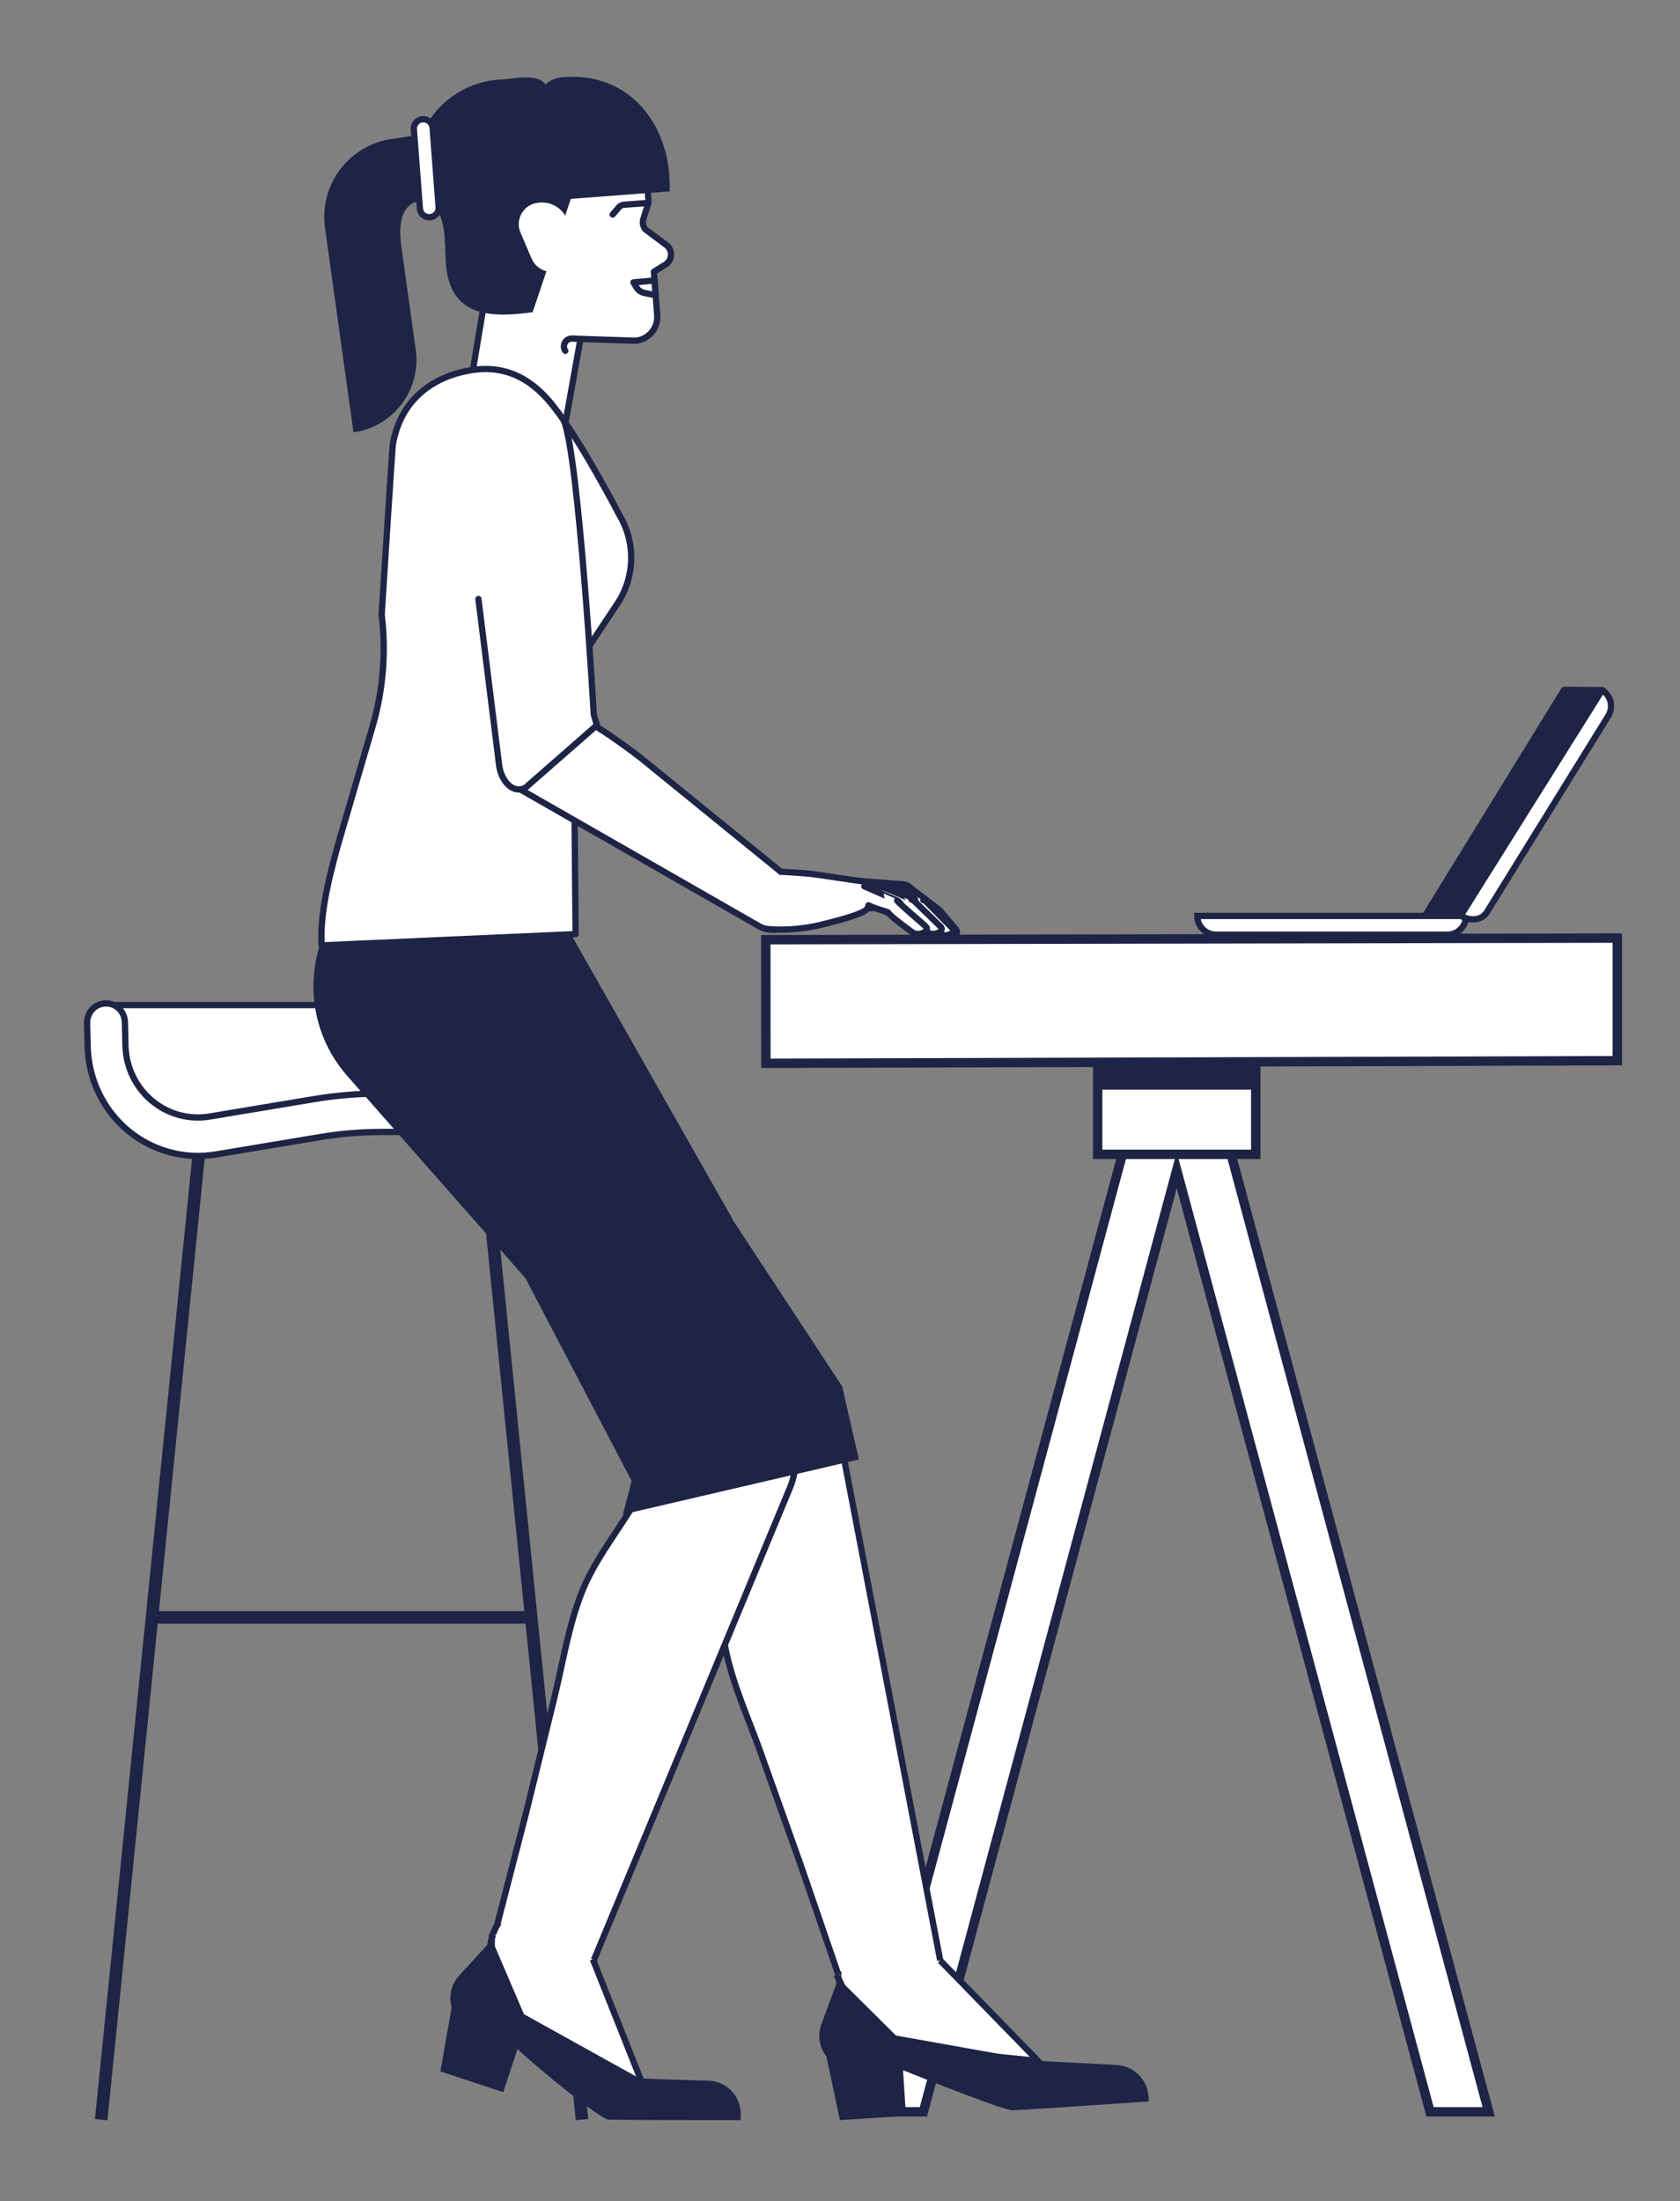 <?xml version="1.0" encoding="UTF-8"?> <svg xmlns="http://www.w3.org/2000/svg" viewBox="0 0 268 351" width="268" height="351" style="width: 100%; height: 100%; transform: translate3d(0px, 0px, 0px);" preserveAspectRatio="xMidYMid meet"><rect x="0" y="0" width="268" height="351" fill="#808080" stroke="none"/><defs><clipPath id="__lottie_element_351"><rect width="268" height="351" x="0" y="0"></rect></clipPath></defs><g clip-path="url(#__lottie_element_351)"><g style="display: block;" transform="matrix(1,0,0,1,121.928,111.75)" opacity="1"><g opacity="1" transform="matrix(1,0,0,1,65.786,132.541)"><path fill="rgb(255,255,255)" fill-opacity="1" d=" M0.001,-57.697 C0.001,-57.697 40.411,92.458 40.411,92.458 C40.411,92.458 49.768,92.458 49.768,92.458 C49.768,92.458 0.001,-92.458 0.001,-92.458 C0.001,-92.458 -49.768,92.458 -49.768,92.458 C-49.768,92.458 -40.411,92.458 -40.411,92.458 C-40.411,92.458 0.001,-57.697 0.001,-57.697z"></path><path stroke-linecap="butt" stroke-linejoin="miter" fill-opacity="0" stroke-miterlimit="4" stroke="rgb(29,36,69)" stroke-opacity="1" stroke-width="1.5" d=" M0.001,-57.697 C0.001,-57.697 40.411,92.458 40.411,92.458 C40.411,92.458 49.768,92.458 49.768,92.458 C49.768,92.458 0.001,-92.458 0.001,-92.458 C0.001,-92.458 -49.768,92.458 -49.768,92.458 C-49.768,92.458 -40.411,92.458 -40.411,92.458 C-40.411,92.458 0.001,-57.697 0.001,-57.697z"></path></g><g opacity="1" transform="matrix(1,0,0,1,65.786,61.144)"><path fill="rgb(255,255,255)" fill-opacity="1" d=" M-12.611,-11.175 C-12.611,-11.175 12.611,-11.175 12.611,-11.175 C12.611,-11.175 12.611,11.175 12.611,11.175 C12.611,11.175 -12.611,11.175 -12.611,11.175 C-12.611,11.175 -12.611,-11.175 -12.611,-11.175z"></path><path stroke-linecap="butt" stroke-linejoin="miter" fill-opacity="0" stroke-miterlimit="4" stroke="rgb(29,36,69)" stroke-opacity="1" stroke-width="1.5" d=" M-12.611,-11.175 C-12.611,-11.175 12.611,-11.175 12.611,-11.175 C12.611,-11.175 12.611,11.175 12.611,11.175 C12.611,11.175 -12.611,11.175 -12.611,11.175 C-12.611,11.175 -12.611,-11.175 -12.611,-11.175z"></path></g><g opacity="1" transform="matrix(1,0,0,1,12,-2.25)"><path fill="rgb(29,36,69)" fill-opacity="1" d=" M66.447,54.5 C66.447,54.5 41.447,54.625 41.447,54.625 C41.447,54.625 41.322,64.25 41.322,64.25 C41.322,64.25 66.322,64.25 66.322,64.25 C66.322,64.25 66.447,54.5 66.447,54.5z"></path></g><g opacity="1" transform="matrix(1,0,0,1,235.661,48.028)"><path fill="rgb(255,255,255)" fill-opacity="1" d=" M-235.426,-9.934 C-235.426,-9.934 -99.589,-10.194 -99.589,-10.194 C-99.589,-10.194 -99.589,9.362 -99.589,9.362 C-99.589,9.362 -235.411,9.778 -235.411,9.778 C-235.411,9.778 -235.426,-9.934 -235.426,-9.934z"></path><path stroke-linecap="butt" stroke-linejoin="miter" fill-opacity="0" stroke-miterlimit="4" stroke="rgb(29,36,69)" stroke-opacity="1" stroke-width="1.5" d=" M-235.426,-9.934 C-235.426,-9.934 -99.589,-10.194 -99.589,-10.194 C-99.589,-10.194 -99.589,9.362 -99.589,9.362 C-99.589,9.362 -235.411,9.778 -235.411,9.778 C-235.411,9.778 -235.426,-9.934 -235.426,-9.934z"></path></g></g><g style="display: block;" transform="matrix(1,0,0,1,13.605,-117.25)" opacity="1"><g opacity="1" transform="matrix(1,0,0,1,10.713,374.448)"><path stroke-linecap="butt" stroke-linejoin="miter" fill-opacity="0" stroke-miterlimit="10" stroke="rgb(29,36,69)" stroke-opacity="1" stroke-width="2" d=" M8.174,-80.802 C8.174,-80.802 -8.174,80.802 -8.174,80.802"></path></g><g opacity="1" transform="matrix(1,0,0,1,71.066,374.448)"><path stroke-linecap="butt" stroke-linejoin="miter" fill-opacity="0" stroke-miterlimit="10" stroke="rgb(29,36,69)" stroke-opacity="1" stroke-width="2" d=" M-8.174,-80.802 C-8.174,-80.802 -0.279,-2.751 -0.279,-2.751 C-0.279,-2.751 8.174,80.802 8.174,80.802"></path></g><g opacity="1" transform="matrix(1,0,0,1,0,0)"><path stroke-linecap="butt" stroke-linejoin="miter" fill-opacity="0" stroke-miterlimit="10" stroke="rgb(29,36,69)" stroke-opacity="1" stroke-width="2" d=" M10.992,375.169 C10.992,375.169 71.138,375.169 71.138,375.169"></path></g><g opacity="1" transform="matrix(1,0,0,1,29.803,286.998)"><path fill="rgb(255,255,255)" fill-opacity="1" d=" M26.16,9.475 C26.16,9.475 -17.816,9.475 -17.816,9.475 C-22.424,9.475 -26.16,5.679 -26.16,0.996 C-26.16,0.996 -26.16,-9.475 -26.16,-9.475 C-26.16,-9.475 9.337,-9.475 9.337,-9.475 C11.003,-9.475 12.355,-8.102 12.355,-6.409 C12.355,-6.409 12.355,-4.022 12.355,-4.022 C12.355,1.187 15.614,5.819 20.465,7.501 C20.465,7.501 26.16,9.475 26.16,9.475z"></path><path stroke-linecap="butt" stroke-linejoin="miter" fill-opacity="0" stroke-miterlimit="4" stroke="rgb(29,36,69)" stroke-opacity="1" stroke-width="1" d=" M26.16,9.475 C26.16,9.475 -17.816,9.475 -17.816,9.475 C-22.424,9.475 -26.16,5.679 -26.16,0.996 C-26.16,0.996 -26.16,-9.475 -26.16,-9.475 C-26.16,-9.475 9.337,-9.475 9.337,-9.475 C11.003,-9.475 12.355,-8.102 12.355,-6.409 C12.355,-6.409 12.355,-4.022 12.355,-4.022 C12.355,1.187 15.614,5.819 20.465,7.501 C20.465,7.501 26.16,9.475 26.16,9.475z"></path></g><g opacity="1" transform="matrix(1,0,0,1,65.734,298.079)"><path fill="rgb(255,255,255)" fill-opacity="1" d=" M10.252,6.51 C10.252,6.51 -4.888,6.412 -4.888,6.412 C-4.888,6.412 -13.938,-6.524 -13.938,-6.524 C-13.938,-6.524 3.733,-6.524 3.733,-6.524 C8.232,-5.933 11.123,-2.092 13.042,2.23 C13.938,4.246 12.429,6.524 10.252,6.51z"></path><path stroke-linecap="butt" stroke-linejoin="miter" fill-opacity="0" stroke-miterlimit="4" stroke="rgb(29,36,69)" stroke-opacity="1" stroke-width="1" d=" M10.252,6.51 C10.252,6.51 -4.888,6.412 -4.888,6.412 C-4.888,6.412 -13.938,-6.524 -13.938,-6.524 C-13.938,-6.524 3.733,-6.524 3.733,-6.524 C8.232,-5.933 11.123,-2.092 13.042,2.23 C13.938,4.246 12.429,6.524 10.252,6.51z"></path></g><g opacity="1" transform="matrix(1,0,0,1,32.5,291.054)"><path fill="rgb(255,255,255)" fill-opacity="1" d=" M28.833,13.855 C29.449,13.855 30.068,13.665 30.605,13.269 C31.952,12.272 32.25,10.356 31.27,8.987 C31.27,8.987 28.689,5.381 28.689,5.381 C26.532,2.369 23.056,0.57 19.389,0.57 C19.389,0.57 14.792,0.57 14.792,0.57 C11.18,0.57 7.54,0.872 3.975,1.465 C3.975,1.465 -12.665,4.237 -12.665,4.237 C-15.949,4.784 -19.306,3.867 -21.876,1.719 C-24.447,-0.428 -25.983,-3.599 -26.09,-6.978 C-26.09,-6.978 -26.18,-10.811 -26.18,-10.811 C-26.219,-12.504 -27.605,-13.855 -29.266,-13.802 C-30.931,-13.762 -32.25,-12.357 -32.21,-10.665 C-32.21,-10.665 -32.12,-6.807 -32.12,-6.807 C-31.956,-1.636 -29.62,3.187 -25.708,6.456 C-21.795,9.723 -16.683,11.119 -11.689,10.289 C-11.689,10.289 4.951,7.516 4.951,7.516 C8.195,6.975 11.506,6.702 14.792,6.702 C14.792,6.702 19.389,6.702 19.389,6.702 C21.132,6.702 22.786,7.557 23.811,8.99 C23.811,8.99 26.391,12.594 26.391,12.594 C26.981,13.419 27.902,13.855 28.833,13.855z"></path><path stroke-linecap="butt" stroke-linejoin="miter" fill-opacity="0" stroke-miterlimit="4" stroke="rgb(29,36,69)" stroke-opacity="1" stroke-width="1" d=" M28.833,13.855 C29.449,13.855 30.068,13.665 30.605,13.269 C31.952,12.272 32.25,10.356 31.27,8.987 C31.27,8.987 28.689,5.381 28.689,5.381 C26.532,2.369 23.056,0.57 19.389,0.57 C19.389,0.57 14.792,0.57 14.792,0.57 C11.18,0.57 7.54,0.872 3.975,1.465 C3.975,1.465 -12.665,4.237 -12.665,4.237 C-15.949,4.784 -19.306,3.867 -21.876,1.719 C-24.447,-0.428 -25.983,-3.599 -26.09,-6.978 C-26.09,-6.978 -26.18,-10.811 -26.18,-10.811 C-26.219,-12.504 -27.605,-13.855 -29.266,-13.802 C-30.931,-13.762 -32.25,-12.357 -32.21,-10.665 C-32.21,-10.665 -32.12,-6.807 -32.12,-6.807 C-31.956,-1.636 -29.62,3.187 -25.708,6.456 C-21.795,9.723 -16.683,11.119 -11.689,10.289 C-11.689,10.289 4.951,7.516 4.951,7.516 C8.195,6.975 11.506,6.702 14.792,6.702 C14.792,6.702 19.389,6.702 19.389,6.702 C21.132,6.702 22.786,7.557 23.811,8.99 C23.811,8.99 26.391,12.594 26.391,12.594 C26.981,13.419 27.902,13.855 28.833,13.855z"></path></g></g><g style="display: block;" transform="matrix(1,0.016,-0.016,1,114.608,218.749)" opacity="1"><g opacity="1" transform="matrix(1,0,0,1,18.676,51.893)"><path fill="rgb(255,255,255)" fill-opacity="1" d=" M18.178,41.286 C18.178,41.286 1.232,-40.011 1.232,-40.011 C-1.193,-51.643 -18.426,-49.765 -18.193,-37.885 C-18.19,-37.756 -17.783,-23.778 -17.721,-19.651 C-17.661,-15.614 -17.685,-11.525 -16.796,-7.564 C-15.525,-1.907 -12.958,3.402 -10.932,8.81 C-8.73,14.691 -6.529,20.57 -4.326,26.452 C-4.323,26.462 -4.318,26.472 -4.314,26.481 C-4.314,26.481 1.958,43.848 1.958,43.848 C1.961,43.849 1.978,43.849 1.986,43.85 C2.272,48.201 5.831,51.643 10.193,51.643 C14.74,51.643 18.426,47.903 18.426,43.29 C18.426,42.868 18.333,41.729 18.178,41.286z"></path><path stroke-linecap="butt" stroke-linejoin="miter" fill-opacity="0" stroke-miterlimit="4" stroke="rgb(29,36,69)" stroke-opacity="1" stroke-width="1" d=" M18.178,41.286 C18.178,41.286 1.232,-40.011 1.232,-40.011 C-1.193,-51.643 -18.426,-49.765 -18.193,-37.885 C-18.19,-37.756 -17.783,-23.778 -17.721,-19.651 C-17.661,-15.614 -17.685,-11.525 -16.796,-7.564 C-15.525,-1.907 -12.958,3.402 -10.932,8.81 C-8.73,14.691 -6.529,20.57 -4.326,26.452 C-4.323,26.462 -4.318,26.472 -4.314,26.481 C-4.314,26.481 1.958,43.848 1.958,43.848 C1.961,43.849 1.978,43.849 1.986,43.85 C2.272,48.201 5.831,51.643 10.193,51.643 C14.74,51.643 18.426,47.903 18.426,43.29 C18.426,42.868 18.333,41.729 18.178,41.286z"></path></g></g><g style="display: block;" transform="matrix(0.998,-0.065,0.065,0.998,128.135,306.657)" opacity="1"><g opacity="1" transform="matrix(1,0,0,1,26.708,16.139)"><path fill="rgb(255,255,255)" fill-opacity="1" d=" M-21.681,-7.536 C-21.681,-7.348 -21.665,-7.165 -21.653,-6.981 C-21.653,-6.981 -21.681,-6.978 -21.681,-6.978 C-21.681,-6.978 -17.272,3.811 -17.272,3.811 C-17.272,3.811 9.23,8.22 9.23,8.22 C9.23,8.22 -5.303,-8.777 -5.303,-8.777 C-5.303,-8.777 -5.313,-8.776 -5.313,-8.776"></path><path stroke-linecap="butt" stroke-linejoin="miter" fill-opacity="0" stroke-miterlimit="4" stroke="rgb(29,36,69)" stroke-opacity="1" stroke-width="1" d=" M-21.681,-7.536 C-21.681,-7.348 -21.665,-7.165 -21.653,-6.981 C-21.653,-6.981 -21.681,-6.978 -21.681,-6.978 C-21.681,-6.978 -17.272,3.811 -17.272,3.811 C-17.272,3.811 9.23,8.22 9.23,8.22 C9.23,8.22 -5.303,-8.777 -5.303,-8.777 C-5.303,-8.777 -5.313,-8.776 -5.313,-8.776"></path></g></g><g style="display: block;" transform="matrix(0.998,-0.065,0.065,0.998,129.48,315.499)" opacity="1"><g opacity="1" transform="matrix(1,0,0,1,26.324,11.683)"><path fill="rgb(29,36,69)" fill-opacity="1" d=" M21.303,5.23 C21.303,5.23 8.845,3.765 8.845,3.765 C8.845,3.765 -13.497,-1.744 -13.497,-1.744 C-13.497,-1.744 -22.065,-11.433 -22.065,-11.433 C-22.065,-11.433 -25.241,-4.351 -25.241,-4.351 C-26.074,-2.493 -25.76,-0.514 -24.722,0.961 C-24.722,0.961 -24.772,0.961 -24.772,0.961 C-24.772,0.961 -23.294,11.139 -23.294,11.139 C-23.294,11.139 -12.731,11.139 -12.731,11.139 C-12.731,11.139 -12.731,3.848 -12.731,3.848 C-8.862,5.702 2.948,11.312 4.284,11.363 C6.124,11.433 26.074,11.363 26.074,11.363 C26.074,11.363 26.074,10.592 26.074,10.592 C26.074,7.855 24.024,5.55 21.303,5.23z"></path></g></g><g style="display: block;" transform="matrix(0.826,0.564,-0.564,0.826,116.274,216.192)" opacity="1"><g opacity="1" transform="matrix(1,0,0,1,18.676,51.893)"><path fill="rgb(255,255,255)" fill-opacity="1" d=" M18.178,41.286 C18.178,41.286 1.232,-40.011 1.232,-40.011 C-1.193,-51.643 -18.426,-49.765 -18.193,-37.885 C-18.19,-37.756 -17.783,-23.778 -17.721,-19.651 C-17.661,-15.614 -17.685,-11.525 -16.796,-7.564 C-15.525,-1.907 -12.958,3.402 -10.932,8.81 C-8.73,14.691 -6.529,20.57 -4.326,26.452 C-4.323,26.462 -4.318,26.472 -4.314,26.481 C-4.314,26.481 1.958,43.848 1.958,43.848 C1.961,43.849 1.978,43.849 1.986,43.85 C2.272,48.201 5.831,51.643 10.193,51.643 C14.74,51.643 18.426,47.903 18.426,43.29 C18.426,42.868 18.333,41.729 18.178,41.286z"></path><path stroke-linecap="butt" stroke-linejoin="miter" fill-opacity="0" stroke-miterlimit="4" stroke="rgb(29,36,69)" stroke-opacity="1" stroke-width="1" d=" M18.178,41.286 C18.178,41.286 1.232,-40.011 1.232,-40.011 C-1.193,-51.643 -18.426,-49.765 -18.193,-37.885 C-18.19,-37.756 -17.783,-23.778 -17.721,-19.651 C-17.661,-15.614 -17.685,-11.525 -16.796,-7.564 C-15.525,-1.907 -12.958,3.402 -10.932,8.81 C-8.73,14.691 -6.529,20.57 -4.326,26.452 C-4.323,26.462 -4.318,26.472 -4.314,26.481 C-4.314,26.481 1.958,43.848 1.958,43.848 C1.961,43.849 1.978,43.849 1.986,43.85 C2.272,48.201 5.831,51.643 10.193,51.643 C14.74,51.643 18.426,47.903 18.426,43.29 C18.426,42.868 18.333,41.729 18.178,41.286z"></path></g></g><g style="display: block;" transform="matrix(0.949,0.314,-0.314,0.949,76.572,298.725)" opacity="1"><g opacity="1" transform="matrix(1,0,0,1,26.708,16.139)"><path fill="rgb(255,255,255)" fill-opacity="1" d=" M-21.681,-7.536 C-21.681,-7.348 -21.665,-7.165 -21.653,-6.981 C-21.653,-6.981 -21.681,-6.978 -21.681,-6.978 C-21.681,-6.978 -17.671,6.184 -17.671,6.184 C-17.671,6.184 9.453,8.803 9.453,8.803 C9.453,8.803 -5.303,-8.777 -5.303,-8.777 C-5.303,-8.777 -5.313,-8.776 -5.313,-8.776"></path><path stroke-linecap="butt" stroke-linejoin="miter" fill-opacity="0" stroke-miterlimit="4" stroke="rgb(29,36,69)" stroke-opacity="1" stroke-width="1" d=" M-21.681,-7.536 C-21.681,-7.348 -21.665,-7.165 -21.653,-6.981 C-21.653,-6.981 -21.681,-6.978 -21.681,-6.978 C-21.681,-6.978 -17.671,6.184 -17.671,6.184 C-17.671,6.184 9.453,8.803 9.453,8.803 C9.453,8.803 -5.303,-8.777 -5.303,-8.777 C-5.303,-8.777 -5.313,-8.776 -5.313,-8.776"></path></g></g><g style="display: block;" transform="matrix(0.949,0.314,-0.314,0.949,74.529,307.722)" opacity="1"><g opacity="1" transform="matrix(1,0,0,1,26.324,11.683)"><path fill="rgb(29,36,69)" fill-opacity="1" d=" M18.294,-1.058 C18.294,-1.058 7.284,2.195 7.284,2.195 C7.284,2.195 -13.497,-1.744 -13.497,-1.744 C-13.497,-1.744 -22.065,-11.433 -22.065,-11.433 C-22.065,-11.433 -25.241,-4.351 -25.241,-4.351 C-26.074,-2.493 -25.76,-0.514 -24.722,0.961 C-24.722,0.961 -24.772,0.961 -24.772,0.961 C-24.772,0.961 -23.287,11.109 -23.287,11.109 C-23.287,11.109 -12.724,11.109 -12.724,11.109 C-12.724,11.109 -12.731,3.848 -12.731,3.848 C-8.862,5.702 3.305,10.326 4.588,9.98 C6.355,9.504 24.634,3.439 24.634,3.439 C24.634,3.439 24.404,2.626 24.404,2.626 C23.597,0.028 20.971,-1.556 18.294,-1.058z"></path></g></g><g style="display: block;" transform="matrix(0.978,-0.208,0.208,0.978,68.35,43.976)" opacity="1"><g opacity="1" transform="matrix(1,0,0,1,12.301,19.778)"><path fill="rgb(255,255,255)" fill-opacity="1" d=" M-12.051,5.425 C-12.051,5.425 -0.615,19.527 -0.615,19.527 C-0.615,19.527 10.34,-7.376 10.34,-7.376 C12.051,-11.578 9.963,-16.363 5.719,-17.967 C1.592,-19.527 -3.024,-17.483 -4.642,-13.378 C-4.642,-13.378 -12.051,5.425 -12.051,5.425z"></path><path stroke-linecap="butt" stroke-linejoin="miter" fill-opacity="0" stroke-miterlimit="4" stroke="rgb(29,36,69)" stroke-opacity="1" stroke-width="1" d=" M-12.051,5.425 C-12.051,5.425 -0.615,19.527 -0.615,19.527 C-0.615,19.527 10.34,-7.376 10.34,-7.376 C12.051,-11.578 9.963,-16.363 5.719,-17.967 C1.592,-19.527 -3.024,-17.483 -4.642,-13.378 C-4.642,-13.378 -12.051,5.425 -12.051,5.425z"></path></g></g><g style="display: block;" transform="matrix(0.91,-0.415,0.415,0.91,70.778,37.55)" opacity="1"><g opacity="1" transform="matrix(1,0,0,1,17.309,14.463)"><path fill="rgb(255,255,255)" fill-opacity="1" d=" M-7.293,10.316 C-7.484,9.604 -6.635,8.409 -5.436,9.021 C-4.237,9.633 3.515,13.48 3.515,13.48 C5.486,14.213 7.676,13.204 8.401,11.232 C8.401,11.232 10.799,4.708 10.799,4.708 C10.799,4.708 12.937,4.436 12.937,4.436 C14.262,4.267 15.003,2.816 14.362,1.643 C14.362,1.643 12.339,-2.056 12.339,-2.056 C12.23,-2.629 12.386,-3.233 12.792,-3.681 C12.792,-3.681 14.383,-5.443 14.383,-5.443 C14.545,-5.623 14.672,-5.832 14.755,-6.059 C14.755,-6.059 17.059,-12.33 17.059,-12.33 C17.059,-12.33 -4.34,-14.213 -4.34,-14.213 C-4.34,-14.213 -12.133,-3.814 -12.133,-3.814 C-12.133,-3.814 -14.892,-4.936 -14.892,-4.936"></path><path stroke-linecap="round" stroke-linejoin="round" fill-opacity="0" stroke="rgb(29,36,69)" stroke-opacity="1" stroke-width="1" d=" M-7.293,10.316 C-7.484,9.604 -6.635,8.409 -5.436,9.021 C-4.237,9.633 3.515,13.48 3.515,13.48 C5.486,14.213 7.676,13.204 8.401,11.232 C8.401,11.232 10.799,4.708 10.799,4.708 C10.799,4.708 12.937,4.436 12.937,4.436 C14.262,4.267 15.003,2.816 14.362,1.643 C14.362,1.643 12.339,-2.056 12.339,-2.056 C12.23,-2.629 12.386,-3.233 12.792,-3.681 C12.792,-3.681 14.383,-5.443 14.383,-5.443 C14.545,-5.623 14.672,-5.832 14.755,-6.059 C14.755,-6.059 17.059,-12.33 17.059,-12.33 C17.059,-12.33 -4.34,-14.213 -4.34,-14.213 C-4.34,-14.213 -12.133,-3.814 -12.133,-3.814 C-12.133,-3.814 -14.892,-4.936 -14.892,-4.936"></path></g></g><g style="display: block;" transform="matrix(0.91,-0.415,0.415,0.91,96.824,33.8)" opacity="1"><g opacity="1" transform="matrix(1,0,0,1,3.036,2.07)"><path fill="rgb(255,255,255)" fill-opacity="1" d=" M3.037,-0.842 C3.037,-0.842 -0.116,-2 -0.116,-2 C-0.401,-2.104 -0.713,-2.091 -0.987,-1.965 C-0.987,-1.965 -2.375,-1.322 -2.375,-1.322"></path><path stroke-linecap="round" stroke-linejoin="round" fill-opacity="0" stroke="rgb(29,36,69)" stroke-opacity="1" stroke-width="1" d=" M3.037,-0.842 C3.037,-0.842 -0.116,-2 -0.116,-2 C-0.401,-2.104 -0.713,-2.091 -0.987,-1.965 C-0.987,-1.965 -2.375,-1.322 -2.375,-1.322"></path></g></g><g style="display: block;" transform="matrix(0.91,-0.415,0.415,0.91,101.044,45.031)" opacity="1"><g opacity="1" transform="matrix(1,0,0,1,1.595,1.671)"><path fill="rgb(255,255,255)" fill-opacity="1" d=" M-1.595,-1.67 C-1.595,-1.67 -1.48,-0.727 -1.48,-0.727 C-1.417,-0.211 -1.145,0.258 -0.726,0.568 C-0.726,0.568 0.78,1.671 0.78,1.671 C0.78,1.671 1.595,-0.548 1.595,-0.548 C1.595,-0.548 -1.595,-1.67 -1.595,-1.67z"></path><path stroke-linecap="round" stroke-linejoin="round" fill-opacity="0" stroke="rgb(29,36,69)" stroke-opacity="1" stroke-width="1" d=" M-1.595,-1.67 C-1.595,-1.67 -1.48,-0.727 -1.48,-0.727 C-1.417,-0.211 -1.145,0.258 -0.726,0.568 C-0.726,0.568 0.78,1.671 0.78,1.671 C0.78,1.671 1.595,-0.548 1.595,-0.548 C1.595,-0.548 -1.595,-1.67 -1.595,-1.67z"></path></g></g><g style="display: block;" transform="matrix(1,0,0,1,47.25,133.184)" opacity="1"><g opacity="1" transform="matrix(1,0,0,1,45.005,54.728)"><path fill="rgb(29,36,69)" fill-opacity="1" d=" M44.755,44.818 C44.755,44.818 42.089,33.161 42.089,33.161 C42.089,33.161 24.529,6.465 24.529,6.465 C24.529,6.465 24.567,6.431 24.567,6.431 C24.567,6.431 -5.184,-45.999 -5.184,-45.999 C-13.308,-54.083 -26.31,-54.478 -34.91,-46.903 C-43.891,-38.992 -44.755,-25.298 -36.842,-16.322 C-36.842,-16.322 -8.434,15.907 -8.434,15.907 C-8.434,15.907 8.51,48.248 8.51,48.248 C8.51,48.248 7.112,53.581 7.112,53.581 C7.112,53.581 44.755,44.818 44.755,44.818z"></path></g></g><g style="display: block;" transform="matrix(0.86,-0.51,0.51,0.86,13.248,92.042)" opacity="1"><g opacity="1" transform="matrix(1,0,0,1,39.455,39.382)"><path fill="rgb(255,255,255)" fill-opacity="1" d=" M-0.896,49.662 C-0.896,49.662 -36.671,30.535 -36.671,30.535 C-34.722,26.921 -32.03,23.643 -26.354,18.18 C-26.354,18.18 -11.896,4.684 -11.896,4.684 C-7.478,0.56 -3.945,-4.421 -1.514,-9.954 C-1.514,-9.954 13.609,-32.132 13.888,-32.423 C18.64,-37.924 24.496,-38.034 28.841,-36.809 C33.886,-35.375 38.036,-32.147 39.001,-24.526 C39.965,-17.52 39.206,-4.204 39.206,-4.204 C39.206,0.889 36.288,5.533 31.697,7.744 C31.697,7.744 20.268,13.245 20.268,13.245 C20.268,13.245 -0.896,49.662 -0.896,49.662z"></path><path stroke-linecap="round" stroke-linejoin="round" fill-opacity="0" stroke="rgb(29,36,69)" stroke-opacity="1" stroke-width="1" d=" M-0.896,49.662 C-0.896,49.662 -36.671,30.535 -36.671,30.535 C-34.722,26.921 -32.03,23.643 -26.354,18.18 C-26.354,18.18 -11.896,4.684 -11.896,4.684 C-7.478,0.56 -3.945,-4.421 -1.514,-9.954 C-1.514,-9.954 13.609,-32.132 13.888,-32.423 C18.64,-37.924 24.496,-38.034 28.841,-36.809 C33.886,-35.375 38.036,-32.147 39.001,-24.526 C39.965,-17.52 39.206,-4.204 39.206,-4.204 C39.206,0.889 36.288,5.533 31.697,7.744 C31.697,7.744 20.268,13.245 20.268,13.245 C20.268,13.245 -0.896,49.662 -0.896,49.662z"></path></g></g><g style="display: block;" transform="matrix(0.91,-0.415,0.415,0.91,58.064,20.182)" opacity="1"><g opacity="1" transform="matrix(1,0,0,1,22.429,19.172)"><path fill="rgb(29,36,69)" fill-opacity="1" d=" M10.054,-13.042 C8.983,-13.517 7.748,-13.652 6.685,-13.274 C6.317,-15.6 1.907,-16.258 0.207,-17.076 C-4.82,-18.922 -10.209,-17.827 -14.072,-14.664 C-14.548,-13.367 -15.672,-10.306 -16.647,-7.652 C-16.647,-7.652 -17.558,-5.405 -18.332,-3.683 C-18.276,-3.623 -18.228,-3.555 -18.176,-3.491 C-18.276,-3.22 -18.334,-3.062 -18.334,-3.062 C-18.334,-3.062 -17.729,-2.838 -17.729,-2.838 C-16.107,-0.648 -19.396,4.896 -19.914,7.083 C-22.179,14.515 -16.147,17.133 -10.236,18.922 C-10.236,18.922 -5.515,13.883 -5.515,13.883 C-6.355,13.229 -6.863,12.205 -6.838,11.1 C-6.838,11.1 -6.731,6.568 -6.731,6.568 C-6.676,4.22 -4.328,2.621 -2.122,3.431 C-2.122,3.431 -1.892,3.515 -1.892,3.515 C-0.323,4.092 0.702,5.498 0.875,7.062 C0.875,7.062 2.803,5.005 2.803,5.005 C2.803,5.005 17.633,10.451 17.633,10.451 C22.179,1.49 20.068,-9.237 10.054,-13.042z"></path></g></g><g style="display: block;" transform="matrix(0.99,-0.138,0.138,0.99,49.814,23.574)" opacity="1"><g opacity="1" transform="matrix(1,0,0,1,9.996,23.053)"><path fill="rgb(29,36,69)" fill-opacity="1" d=" M-9.745,22.803 C-9.745,22.803 -9.745,22.803 -9.745,22.803 C-3.308,22.803 1.91,17.587 1.91,11.153 C1.91,11.153 1.91,-5.568 1.91,-5.568 C1.91,-10.959 3.978,-12.708 6.957,-12.285 C6.957,-12.285 9.746,-22.803 9.746,-22.803 C9.746,-22.803 2.826,-22.703 2.826,-22.703 C-4.117,-22.703 -9.746,-17.075 -9.746,-10.134 C-9.746,-10.134 -9.746,22.803 -9.746,22.803 C-9.746,22.803 -9.745,22.803 -9.745,22.803z"></path></g></g><g style="display: block;" transform="matrix(0.91,-0.415,0.415,0.91,61.556,21.582)" opacity="1"><g opacity="1" transform="matrix(1,0,0,1,3.683,7.443)"><path stroke-linecap="round" stroke-linejoin="round" fill-opacity="0" stroke="rgb(29,36,69)" stroke-opacity="1" stroke-width="4" d=" M2.184,-5.944 C2.184,-5.944 -2.184,5.944 -2.184,5.944"></path><path stroke-linecap="round" stroke-linejoin="round" fill-opacity="0" stroke="rgb(255,255,255)" stroke-opacity="1" stroke-width="2" d=" M2.184,-5.944 C2.184,-5.944 -2.184,5.944 -2.184,5.944"></path></g></g><g style="display: block;" transform="matrix(0.971,0.237,-0.237,0.971,138.452,134.189)" opacity="1"><g opacity="1" transform="matrix(1,0,0,1,14.514,9.794)"><path fill="rgb(29,36,69)" fill-opacity="1" d=" M2.464,0.493 C2.464,0.493 -0.708,-1.789 -0.708,-1.789 C-0.923,-1.944 -1.189,-2.036 -1.474,-2.036 C-2.196,-2.036 -2.782,-1.45 -2.782,-0.728 C-2.782,-0.227 -2.499,0.21 -2.084,0.43 C-2.084,0.43 0.327,1.665 0.327,1.665 C1.216,2.036 2.165,1.812 2.635,1.186 C2.635,1.186 2.642,1.176 2.642,1.176 C2.782,0.938 2.702,0.633 2.464,0.493z"></path><path stroke-linecap="butt" stroke-linejoin="miter" fill-opacity="0" stroke-miterlimit="4" stroke="rgb(29,36,69)" stroke-opacity="1" stroke-width="1" d=" M2.464,0.493 C2.464,0.493 -0.708,-1.789 -0.708,-1.789 C-0.923,-1.944 -1.189,-2.036 -1.474,-2.036 C-2.196,-2.036 -2.782,-1.45 -2.782,-0.728 C-2.782,-0.227 -2.499,0.21 -2.084,0.43 C-2.084,0.43 0.327,1.665 0.327,1.665 C1.216,2.036 2.165,1.812 2.635,1.186 C2.635,1.186 2.642,1.176 2.642,1.176 C2.782,0.938 2.702,0.633 2.464,0.493z"></path></g></g><g style="display: block;" transform="matrix(1,0.03,-0.03,1,136.208,136.622)" opacity="1"><g opacity="1" transform="matrix(1,0,0,1,10.242,7.27)"><path fill="rgb(29,36,69)" fill-opacity="1" d=" M3.566,0.735 C3.566,0.735 -1.376,-2.809 -1.376,-2.809 C-1.657,-3.006 -2.012,-3.104 -2.38,-3.104 C-3.334,-3.104 -4.107,-2.33 -4.107,-1.376 C-4.107,-0.725 -3.745,-0.158 -3.212,0.136 C-3.212,0.136 2.188,2.954 2.188,2.954 C2.371,3.05 2.578,3.104 2.799,3.104 C3.522,3.104 4.107,2.518 4.107,1.796 C4.107,1.357 3.896,0.972 3.566,0.735z"></path><path stroke-linecap="butt" stroke-linejoin="miter" fill-opacity="0" stroke-miterlimit="4" stroke="rgb(29,36,69)" stroke-opacity="1" stroke-width="1" d=" M3.566,0.735 C3.566,0.735 -1.376,-2.809 -1.376,-2.809 C-1.657,-3.006 -2.012,-3.104 -2.38,-3.104 C-3.334,-3.104 -4.107,-2.33 -4.107,-1.376 C-4.107,-0.725 -3.745,-0.158 -3.212,0.136 C-3.212,0.136 2.188,2.954 2.188,2.954 C2.371,3.05 2.578,3.104 2.799,3.104 C3.522,3.104 4.107,2.518 4.107,1.796 C4.107,1.357 3.896,0.972 3.566,0.735z"></path></g></g><g style="display: block;" transform="matrix(0.855,-0.519,0.519,0.855,134.148,141.805)" opacity="1"><g opacity="1" transform="matrix(1,0,0,1,4.919,3.936)"><path fill="rgb(29,36,69)" fill-opacity="1" d=" M3.951,0.528 C3.951,0.528 -1.514,-3.395 -1.514,-3.395 C-1.822,-3.58 -2.177,-3.686 -2.557,-3.686 C-3.724,-3.686 -4.67,-2.686 -4.67,-1.451 C-4.67,-0.611 -4.224,0.114 -3.574,0.495 C-3.574,0.495 -3.579,0.504 -3.579,0.504 C-3.579,0.504 2.116,3.475 2.116,3.475 C2.363,3.612 2.64,3.686 2.943,3.686 C3.897,3.686 4.67,2.913 4.67,1.959 C4.67,1.374 4.396,0.84 3.951,0.528z"></path><path stroke-linecap="butt" stroke-linejoin="miter" fill-opacity="0" stroke-miterlimit="4" stroke="rgb(29,36,69)" stroke-opacity="1" stroke-width="1" d=" M3.951,0.528 C3.951,0.528 -1.514,-3.395 -1.514,-3.395 C-1.822,-3.58 -2.177,-3.686 -2.557,-3.686 C-3.724,-3.686 -4.67,-2.686 -4.67,-1.451 C-4.67,-0.611 -4.224,0.114 -3.574,0.495 C-3.574,0.495 -3.579,0.504 -3.579,0.504 C-3.579,0.504 2.116,3.475 2.116,3.475 C2.363,3.612 2.64,3.686 2.943,3.686 C3.897,3.686 4.67,2.913 4.67,1.959 C4.67,1.374 4.396,0.84 3.951,0.528z"></path></g></g><g style="display: block;" transform="matrix(0.866,0.499,-0.499,0.866,86.237,109.73)" opacity="1"><g opacity="1" transform="matrix(1,0,0,1,26.939,7.935)"><path fill="rgb(255,255,255)" fill-opacity="1" d=" M22.711,-1.38 C22.711,-1.38 22.712,-1.402 22.712,-1.402 C22.712,-1.402 -7.471,-6.263 -7.471,-6.263 C-9.13,-6.509 -13.634,-6.985 -15.311,-7.01 C-15.311,-7.01 -21.096,-7.459 -21.096,-7.459 C-24.009,-7.685 -26.51,-5.408 -26.557,-2.486 C-26.557,-2.486 -26.658,3.834 -26.658,3.834 C-26.689,5.931 -24.571,7.654 -22.475,7.685 C-22.475,7.685 22.118,7.564 22.118,7.564 C22.118,7.564 22.118,7.558 22.118,7.558 C22.143,7.558 22.166,7.564 22.19,7.564 C24.675,7.564 26.689,5.551 26.689,3.066 C26.689,0.76 24.947,-1.119 22.711,-1.38z"></path><path stroke-linecap="butt" stroke-linejoin="miter" fill-opacity="0" stroke-miterlimit="4" stroke="rgb(29,36,69)" stroke-opacity="1" stroke-width="1" d=" M22.711,-1.38 C22.711,-1.38 22.712,-1.402 22.712,-1.402 C22.712,-1.402 -7.471,-6.263 -7.471,-6.263 C-9.13,-6.509 -13.634,-6.985 -15.311,-7.01 C-15.311,-7.01 -21.096,-7.459 -21.096,-7.459 C-24.009,-7.685 -26.51,-5.408 -26.557,-2.486 C-26.557,-2.486 -26.658,3.834 -26.658,3.834 C-26.689,5.931 -24.571,7.654 -22.475,7.685 C-22.475,7.685 22.118,7.564 22.118,7.564 C22.118,7.564 22.118,7.558 22.118,7.558 C22.143,7.558 22.166,7.564 22.19,7.564 C24.675,7.564 26.689,5.551 26.689,3.066 C26.689,0.76 24.947,-1.119 22.711,-1.38z"></path></g></g><g style="display: block;" transform="matrix(0.938,-0.346,0.346,0.938,117.093,140.863)" opacity="1"><g opacity="1" transform="matrix(1,0,0,1,10.413,6.505)"><path fill="rgb(255,255,255)" fill-opacity="1" d=" M-8.12,2.078 C-4.564,3.809 -1.032,4.371 0.56,4.521 C1.631,4.624 7.706,5.416 8.258,4.522 C9.342,4.42 10.402,3.511 10.402,2.344 C10.402,1.342 9.543,0.449 8.678,0.156 C8.678,0.156 2.67,-3.133 2.633,-3.149 C1.081,-3.996 -0.312,-4.583 -2.668,-5.628"></path><path stroke-linecap="round" stroke-linejoin="round" fill-opacity="0" stroke="rgb(29,36,69)" stroke-opacity="1" stroke-width="1" d=" M-8.12,2.078 C-4.564,3.809 -1.032,4.371 0.56,4.521 C1.631,4.624 7.706,5.416 8.258,4.522 C9.342,4.42 10.402,3.511 10.402,2.344 C10.402,1.342 9.543,0.449 8.678,0.156 C8.678,0.156 2.67,-3.133 2.633,-3.149 C1.081,-3.996 -0.312,-4.583 -2.668,-5.628"></path></g></g><g style="display: block;" transform="matrix(0.798,0.602,-0.602,0.798,78.694,52.3)" opacity="1"><g opacity="1" transform="matrix(1,0,0,1,26.925,28.899)"><path fill="rgb(255,255,255)" fill-opacity="1" d=" M-9.129,-23.943 C-3.861,-20.981 22.99,10.647 22.99,10.647 C22.99,10.647 24.431,11.738 24.431,11.738 C24.431,11.738 21.333,26.592 21.333,26.592 C20.289,28.649 17.561,27.941 15.918,26.322 C15.918,26.322 -2.785,7.046 -2.785,7.046"></path><path stroke-linecap="round" stroke-linejoin="round" fill-opacity="0" stroke="rgb(29,36,69)" stroke-opacity="1" stroke-width="1" d=" M-9.129,-23.943 C-3.861,-20.981 22.99,10.647 22.99,10.647 C22.99,10.647 24.431,11.738 24.431,11.738 C24.431,11.738 21.333,26.592 21.333,26.592 C20.289,28.649 17.561,27.941 15.918,26.322 C15.918,26.322 -2.785,7.046 -2.785,7.046"></path></g></g><g style="display: block;" transform="matrix(-0.057,-0.998,0.998,-0.057,138.717,151.883)" opacity="1"><g opacity="1" transform="matrix(1,0,0,1,7.243,5.674)"><path fill="rgb(255,255,255)" fill-opacity="1" d=" M0.45,-3.307 C0.428,-1.027 -1.22,1.648 -1.22,1.648 C-1.22,1.649 -1.381,1.789 -1.381,1.791 C-1.775,2.029 -2.041,2.457 -2.041,2.951 C-2.041,3.702 -1.432,4.311 -0.681,4.311 C-0.074,4.311 0.434,3.911 0.609,3.361 C0.611,3.362 2.482,0.743 2.839,-0.987 C3.196,-2.717 3.425,-4.381 3.461,-4.843"></path><path stroke-linecap="round" stroke-linejoin="round" fill-opacity="0" stroke="rgb(29,36,69)" stroke-opacity="1" stroke-width="1" d=" M0.45,-3.307 C0.428,-1.027 -1.22,1.648 -1.22,1.648 C-1.22,1.649 -1.381,1.789 -1.381,1.791 C-1.775,2.029 -2.041,2.457 -2.041,2.951 C-2.041,3.702 -1.432,4.311 -0.681,4.311 C-0.074,4.311 0.434,3.911 0.609,3.361 C0.611,3.362 2.482,0.743 2.839,-0.987 C3.196,-2.717 3.425,-4.381 3.461,-4.843"></path></g></g><g style="display: block;" transform="matrix(-0.746,-0.666,0.666,-0.746,146.072,155.688)" opacity="1"><g opacity="1" transform="matrix(1,0,0,1,4.086,8.624)"><path fill="rgb(255,255,255)" fill-opacity="1" d=" M2.476,-1.361 C2.391,-1.361 -2.469,-1.036 -2.469,-1.036 C-3.073,-0.911 -3.756,-0.25 -3.829,0.51 C-3.826,0.519 -3.826,0.518 -3.836,0.523 C-3.822,0.797 -3.607,1.014 -3.333,1 C-3.333,1 -1.953,1.086 -1.953,1.086 C-1.953,1.086 2.433,1.359 2.433,1.359 C2.434,1.358 2.462,1.361 2.476,1.361"></path><path stroke-linecap="round" stroke-linejoin="round" fill-opacity="0" stroke="rgb(29,36,69)" stroke-opacity="1" stroke-width="1" d=" M2.476,-1.361 C2.391,-1.361 -2.469,-1.036 -2.469,-1.036 C-3.073,-0.911 -3.756,-0.25 -3.829,0.51 C-3.826,0.519 -3.826,0.518 -3.836,0.523 C-3.822,0.797 -3.607,1.014 -3.333,1 C-3.333,1 -1.953,1.086 -1.953,1.086 C-1.953,1.086 2.433,1.359 2.433,1.359 C2.434,1.358 2.462,1.361 2.476,1.361"></path></g></g><g style="display: block;" transform="matrix(0.003,-1,1,0.003,136.336,151.262)" opacity="1"><g opacity="1" transform="matrix(1,0,0,1,7.241,5.674)"><path fill="rgb(255,255,255)" fill-opacity="1" d=" M-0.506,-2.692 C-1.221,-1.508 -1.383,1.785 -1.383,1.787 C-1.778,2.025 -2.041,2.458 -2.041,2.951 C-2.041,3.703 -1.431,4.311 -0.68,4.311 C-0.073,4.311 0.435,3.911 0.61,3.362 C0.611,3.362 2.608,-0.768 2.845,-2.509"></path><path stroke-linecap="round" stroke-linejoin="round" fill-opacity="0" stroke="rgb(29,36,69)" stroke-opacity="1" stroke-width="1" d=" M-0.506,-2.692 C-1.221,-1.508 -1.383,1.785 -1.383,1.787 C-1.778,2.025 -2.041,2.458 -2.041,2.951 C-2.041,3.703 -1.431,4.311 -0.68,4.311 C-0.073,4.311 0.435,3.911 0.61,3.362 C0.611,3.362 2.608,-0.768 2.845,-2.509"></path></g></g><g style="display: block;" transform="matrix(-0.759,-0.651,0.651,-0.759,144.345,155.551)" opacity="1"><g opacity="1" transform="matrix(1,0,0,1,4.085,8.625)"><path fill="rgb(255,255,255)" fill-opacity="1" d=" M2.774,-1.239 C2.69,-1.239 -2.468,-1.036 -2.468,-1.036 C-3.072,-0.911 -3.756,-0.251 -3.829,0.51 C-3.826,0.519 -3.826,0.519 -3.835,0.523 C-3.822,0.797 -3.608,1.013 -3.333,1 C-3.333,1 -1.953,1.085 -1.953,1.085 C-1.953,1.085 2.432,1.36 2.432,1.36 C2.433,1.359 2.462,1.36 2.476,1.36"></path><path stroke-linecap="round" stroke-linejoin="round" fill-opacity="0" stroke="rgb(29,36,69)" stroke-opacity="1" stroke-width="1" d=" M2.774,-1.239 C2.69,-1.239 -2.468,-1.036 -2.468,-1.036 C-3.072,-0.911 -3.756,-0.251 -3.829,0.51 C-3.826,0.519 -3.826,0.519 -3.835,0.523 C-3.822,0.797 -3.608,1.013 -3.333,1 C-3.333,1 -1.953,1.085 -1.953,1.085 C-1.953,1.085 2.432,1.36 2.432,1.36 C2.433,1.359 2.462,1.36 2.476,1.36"></path></g></g><g style="display: block;" transform="matrix(0.155,-0.988,0.988,0.155,132.96,149.954)" opacity="1"><g opacity="1" transform="matrix(1,0,0,1,7.242,5.674)"><path fill="rgb(255,255,255)" fill-opacity="1" d=" M-0.842,-1.035 C-1.234,0.247 -1.382,1.786 -1.382,1.786 C-1.382,1.787 -1.381,1.789 -1.381,1.791 C-1.775,2.029 -1.432,4.311 -0.681,4.311 C-0.074,4.311 0.434,3.911 0.609,3.361 C0.61,3.362 1.404,0.174 2.035,-2.156"></path><path stroke-linecap="round" stroke-linejoin="round" fill-opacity="0" stroke="rgb(29,36,69)" stroke-opacity="1" stroke-width="1" d=" M-0.842,-1.035 C-1.234,0.247 -1.382,1.786 -1.382,1.786 C-1.382,1.787 -1.381,1.789 -1.381,1.791 C-1.775,2.029 -1.432,4.311 -0.681,4.311 C-0.074,4.311 0.434,3.911 0.609,3.361 C0.61,3.362 1.404,0.174 2.035,-2.156"></path></g></g><g style="display: block;" transform="matrix(-0.787,-0.617,0.617,-0.787,142.312,155.755)" opacity="1"><g opacity="1" transform="matrix(1,0,0,1,4.085,8.624)"><path fill="rgb(255,255,255)" fill-opacity="1" d=" M2.798,-0.946 C1.657,-1.259 -2.468,-1.036 -2.468,-1.036 C-3.072,-0.911 -3.756,-0.25 -3.829,0.51 C-3.826,0.519 -3.826,0.519 -3.835,0.523 C-3.822,0.798 -3.608,1.014 -3.333,1 C-3.333,1 -1.953,1.085 -1.953,1.085 C-1.953,1.085 1.319,1.236 2.449,1.358"></path><path stroke-linecap="round" stroke-linejoin="round" fill-opacity="0" stroke="rgb(29,36,69)" stroke-opacity="1" stroke-width="1" d=" M2.798,-0.946 C1.657,-1.259 -2.468,-1.036 -2.468,-1.036 C-3.072,-0.911 -3.756,-0.25 -3.829,0.51 C-3.826,0.519 -3.826,0.519 -3.835,0.523 C-3.822,0.798 -3.608,1.014 -3.333,1 C-3.333,1 -1.953,1.085 -1.953,1.085 C-1.953,1.085 1.319,1.236 2.449,1.358"></path></g></g><g style="display: block;" transform="matrix(1,0,0,1,190.75,109.797)" opacity="1"><g opacity="1" transform="matrix(1,0,0,1,50.706,18.392)"><path fill="rgb(29,36,69)" fill-opacity="1" d=" M-14.314,18.142 C-14.314,18.142 -7.911,18.142 -7.911,18.142 C-7.911,18.142 14.214,-18.142 14.214,-18.142 C14.214,-18.142 8.061,-18.192 8.061,-18.192 C8.061,-18.192 -14.314,18.142 -14.314,18.142z"></path><path stroke-linecap="round" stroke-linejoin="round" fill-opacity="0" stroke="rgb(29,36,69)" stroke-opacity="1" stroke-width="1" d=" M-14.314,18.142 C-14.314,18.142 -7.911,18.142 -7.911,18.142 C-7.911,18.142 14.214,-18.142 14.214,-18.142 C14.214,-18.142 8.061,-18.192 8.061,-18.192 C8.061,-18.192 -14.314,18.142 -14.314,18.142z"></path></g><g opacity="1" transform="matrix(1,0,0,1,21.688,37.756)"><path fill="rgb(255,255,255)" fill-opacity="1" d=" M18.438,1.494 C18.438,1.494 -18.438,1.494 -18.438,1.494 C-20.095,1.494 -21.438,0.156 -21.438,-1.494 C-21.438,-1.494 21.438,-1.494 21.438,-1.494 C21.438,0.156 20.095,1.494 18.438,1.494z"></path><path stroke-linecap="butt" stroke-linejoin="miter" fill-opacity="0" stroke-miterlimit="4" stroke="rgb(29,36,69)" stroke-opacity="1" stroke-width="1" d=" M18.438,1.494 C18.438,1.494 -18.438,1.494 -18.438,1.494 C-20.095,1.494 -21.438,0.156 -21.438,-1.494 C-21.438,-1.494 21.438,-1.494 21.438,-1.494 C21.438,0.156 20.095,1.494 18.438,1.494z"></path></g><g opacity="1" transform="matrix(1,0,0,1,54.498,18.868)"><path fill="rgb(255,255,255)" fill-opacity="1" d=" M11.307,-14.505 C11.307,-14.505 -8.047,16.775 -8.047,16.775 C-8.917,18.18 -10.816,18.218 -12.226,17.35 C-12.226,17.35 10.327,-18.617 10.327,-18.617 C11.738,-17.75 12.176,-15.91 11.307,-14.505z"></path><path stroke-linecap="round" stroke-linejoin="round" fill-opacity="0" stroke="rgb(29,36,69)" stroke-opacity="1" stroke-width="1" d=" M11.307,-14.505 C11.307,-14.505 -8.047,16.775 -8.047,16.775 C-8.917,18.18 -10.816,18.218 -12.226,17.35 C-12.226,17.35 10.327,-18.617 10.327,-18.617 C11.738,-17.75 12.176,-15.91 11.307,-14.505z"></path></g></g></g></svg> 